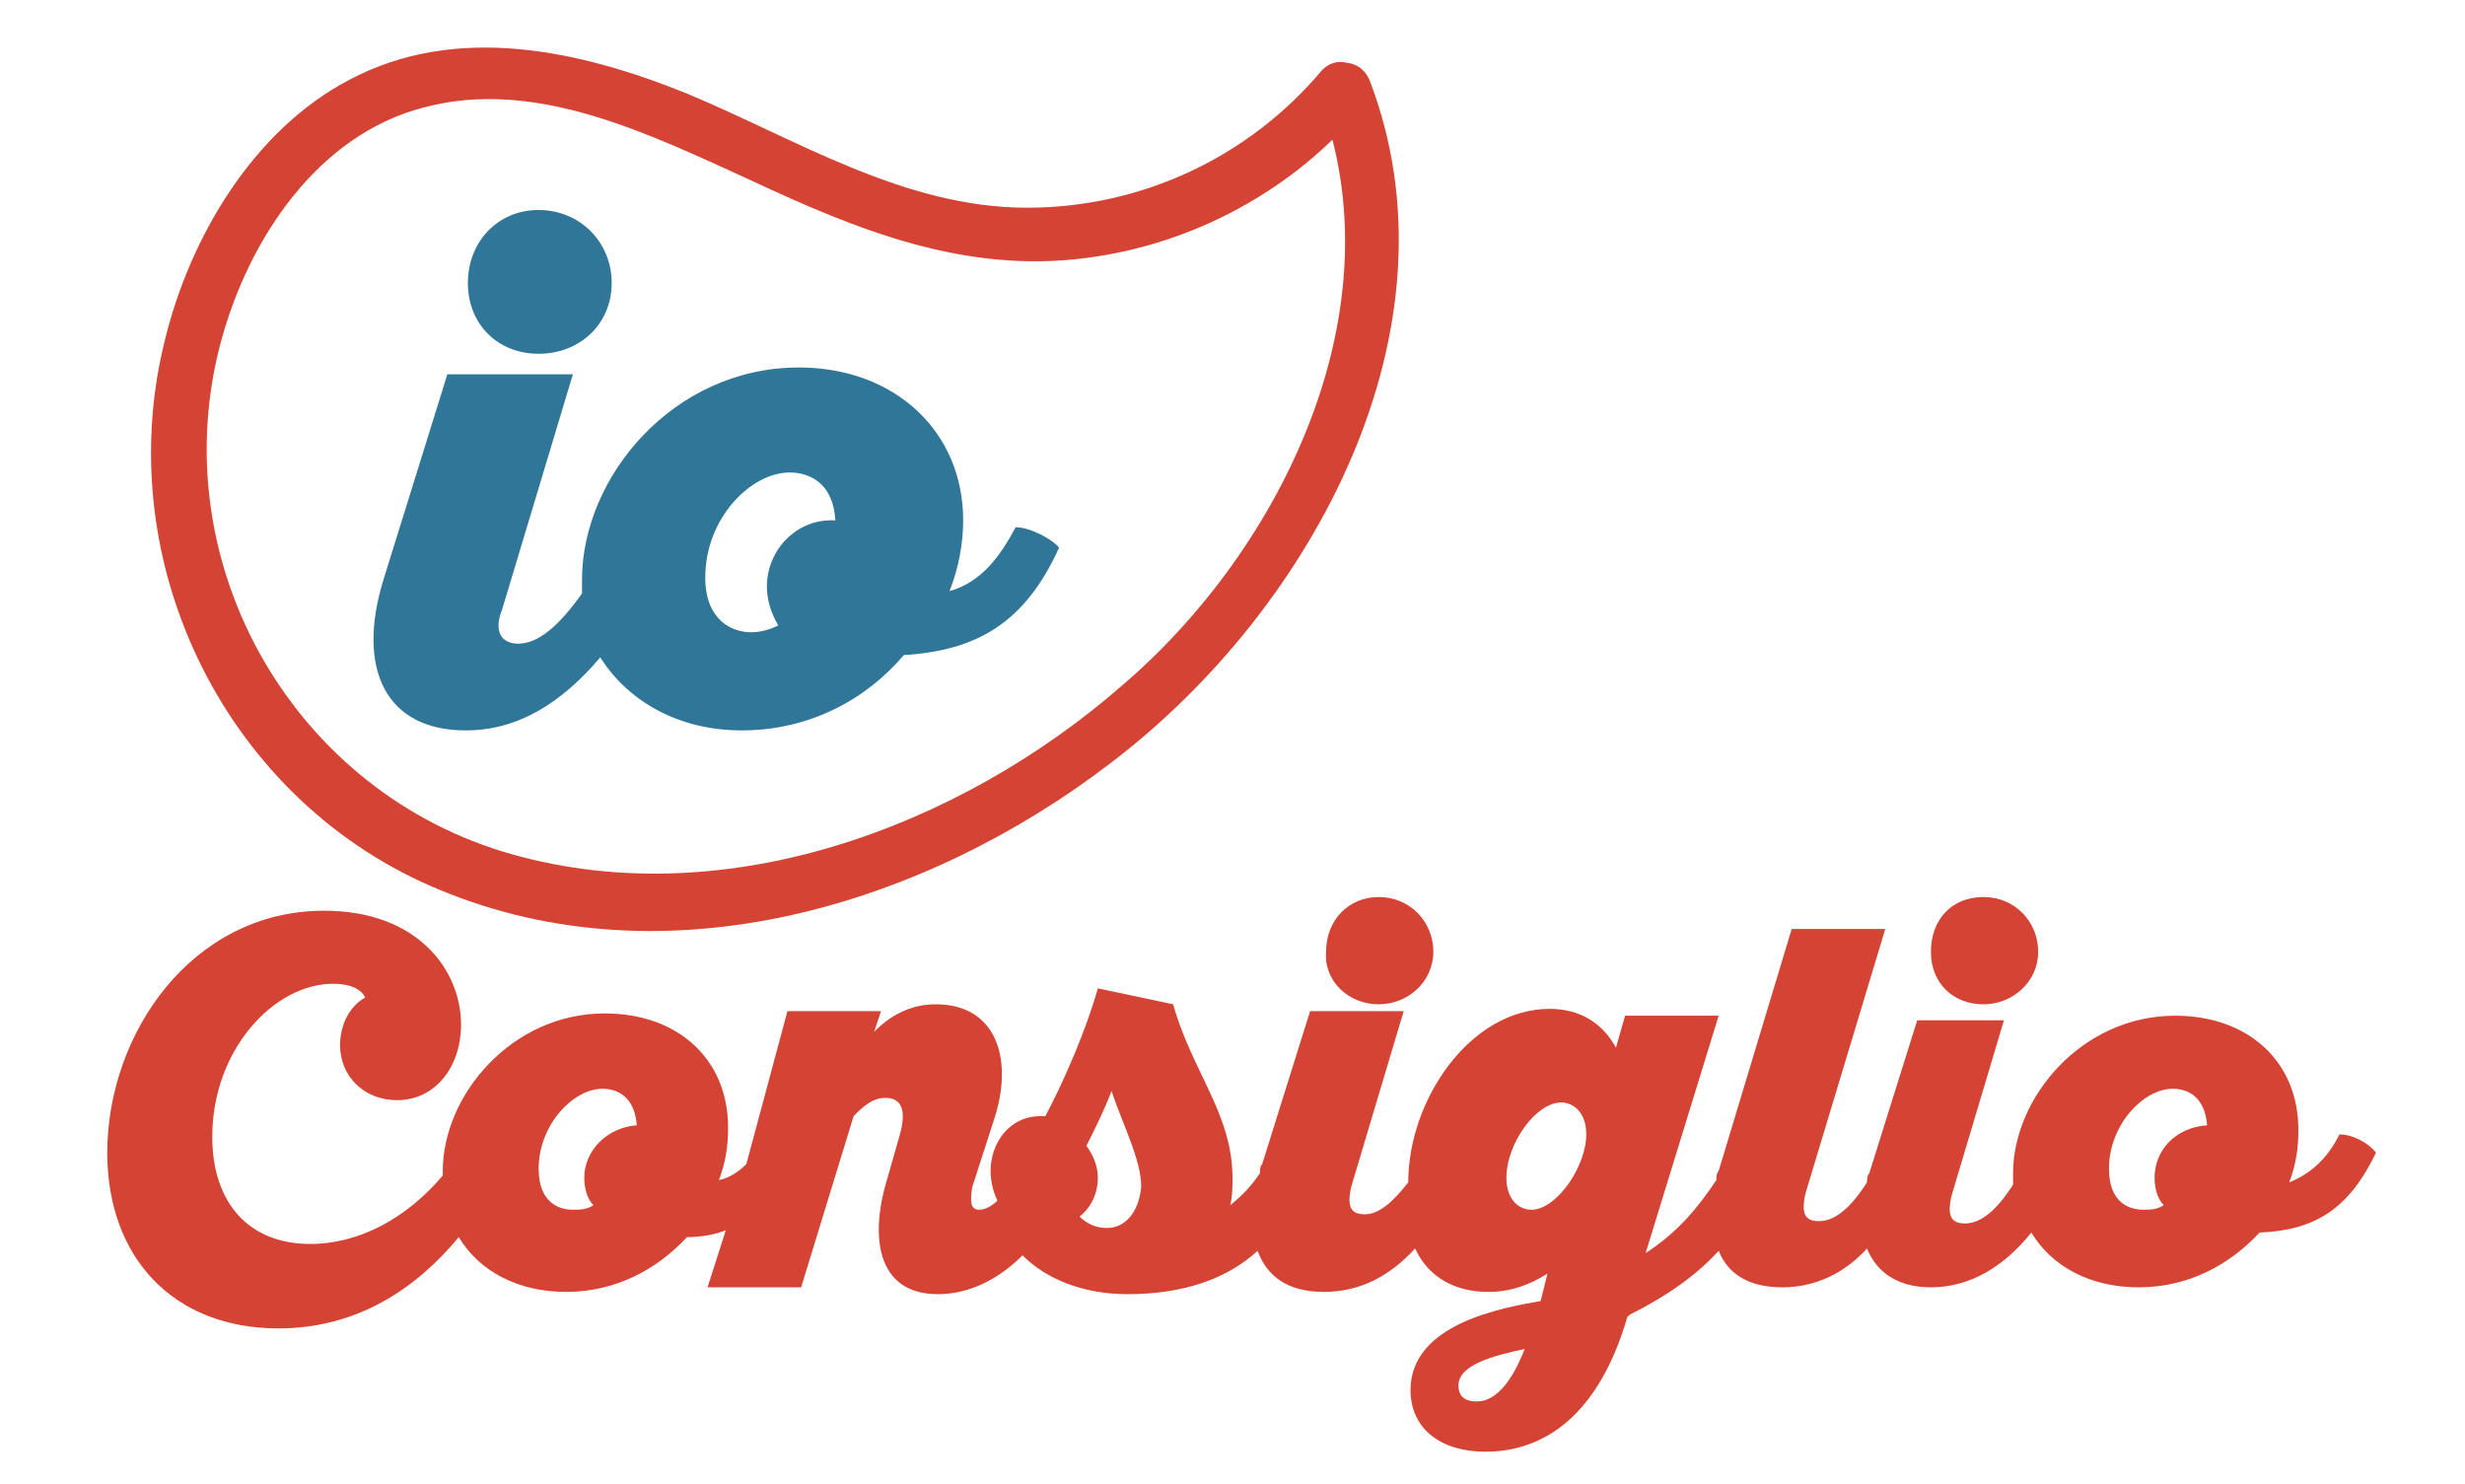 <?xml version="1.0" encoding="utf-8"?>
<!-- Generator: Adobe Illustrator 19.1.0, SVG Export Plug-In . SVG Version: 6.00 Build 0)  -->
<svg version="1.0" id="Livello_1" xmlns="http://www.w3.org/2000/svg" xmlns:xlink="http://www.w3.org/1999/xlink" x="0px" y="0px"
	 viewBox="0 0 108 65" enable-background="new 0 0 108 65" xml:space="preserve">
<g>
	<g>
		<path fill="#2F7698" d="M23.6,15.5c1.8,0,3.2-1.3,3.2-3.1c0-1.8-1.4-3.2-3.2-3.2c-1.8,0-3.1,1.4-3.1,3.2
			C20.5,14.2,21.8,15.5,23.6,15.5z"/>
		<path fill="#2F7698" d="M44.5,23.1c-0.7,1.3-1.5,2.4-2.9,2.8c0.4-1,0.6-2.1,0.6-3.1c0-3.9-3-6.7-7.2-6.7c-5.5,0-9.5,4.8-9.5,9.3
			c0,0.2,0,0.4,0,0.6c-1,1.4-1.9,2.2-2.8,2.2c-0.7,0-1.1-0.5-0.7-1.5l3.1-10.3h-5.5l-2.8,9c-1.2,3.9,0.1,6.6,3.6,6.6
			c2.3,0,4.2-1.2,5.9-3.2c1.2,1.9,3.4,3.2,6.2,3.2c2.9,0,5.4-1.3,7.1-3.3c3.2-0.2,5.3-1.4,6.8-4.7C46.2,23.7,45.2,23.1,44.5,23.1z
			 M33.6,25.7c0,0.6,0.2,1.2,0.5,1.7c-0.4,0.2-0.8,0.3-1.2,0.3c-0.8,0-2-0.5-2-2.4c0-2.6,2-4.6,3.7-4.6c0.8,0,1.9,0.4,2,2.1
			C34.9,22.7,33.6,24.1,33.6,25.7z"/>
	</g>
	<g>
		<path fill="#D44333" d="M60.4,44c1.3,0,2.4-1,2.4-2.3c0-1.3-1-2.4-2.4-2.4c-1.3,0-2.3,1-2.3,2.4C58,43,59.1,44,60.4,44z"/>
		<path fill="#D44333" d="M86.9,44c1.3,0,2.4-1,2.4-2.3c0-1.3-1-2.4-2.4-2.4s-2.3,1-2.3,2.4S85.6,44,86.9,44z"/>
		<path fill="#D44333" d="M102.5,49.7c-0.5,1-1.2,1.7-2.2,2.1c0.3-0.8,0.4-1.5,0.4-2.3c0-3-2.2-5-5.4-5c-4.1,0-7.1,3.6-7.1,6.9
			c0,0.2,0,0.3,0,0.5c-0.7,1.1-1.4,1.7-2.1,1.7c-0.6,0-0.8-0.3-0.6-1.2l2.3-7.7H84l-2.1,6.7c-0.1,0.1-0.1,0.3-0.1,0.4
			c-0.7,1.1-1.4,1.7-2.1,1.7c-0.6,0-0.8-0.3-0.6-1.2l3.5-11.6h-4.1l-3.2,10.6c-0.1,0.1-0.1,0.3-0.1,0.4c-0.8,1.2-1.7,2.3-3.1,3.2
			l3.2-10.4h-4.1l-0.4,1.4c-0.6-1.1-1.6-1.7-2.9-1.7c-3.5,0-6.2,4-6.2,7.6c-0.7,0.9-1.3,1.4-1.9,1.4c-0.6,0-0.8-0.3-0.6-1.2l2.3-7.7
			h-4.1l-2.1,6.7c-0.1,0.1-0.1,0.3-0.1,0.4c-0.4,0.6-0.8,1-1.3,1.4c0.1-0.4,0.1-0.8,0.1-1.2c0-2.8-1.8-4.7-2.6-7.6l-3.3-0.7
			c-0.5,1.8-1.5,4.1-2.3,5.6c-0.1,0-0.1,0-0.2,0c-1.4,0-2.2,1.2-2.2,2.4c0,0.4,0.1,0.9,0.3,1.3c-0.3,0.3-0.6,0.4-0.8,0.4
			c-0.4,0-0.4-0.4-0.3-1l1-3.1c0.8-2.6,0-4.9-2.6-4.9c-1,0-1.9,0.4-2.7,1.2l0.3-0.9h-4.1L32.7,51c-0.3,0.3-0.7,0.6-1.2,0.7
			c0.3-0.8,0.4-1.5,0.4-2.3c0-3-2.2-5-5.4-5c-4.1,0-7.1,3.6-7.1,6.9c0,0.1,0,0.1,0,0.2c-1.6,1.9-3.7,3-5.8,3c-2.7,0-4.3-1.8-4.3-4.7
			c0-3.8,2.7-6.7,5.3-6.7c0.7,0,1.2,0.2,1.4,0.6c-0.7,0.4-1.1,1.2-1.1,2.1c0,1.3,1,2.4,2.5,2.4c1.7,0,2.8-1.5,2.8-3.3
			c0-2.4-1.9-5-6-5c-5.8,0-9.5,5.4-9.5,10.6c0,4.6,2.9,7.7,7.5,7.7c3.4,0,6-1.7,7.9-4c0.9,1.5,2.6,2.4,4.7,2.4c2.2,0,4-1,5.3-2.4
			c0.6,0,1.2-0.1,1.7-0.3l-0.8,2.5h4.1l2.3-7.5c0.4-0.4,0.8-0.8,1.4-0.8c0.8,0,0.9,0.7,0.6,1.7l-0.6,2.1c-0.6,2.1-0.5,4.8,2.3,4.8
			c1.3,0,2.6-0.6,3.7-1.7c1,1,2.6,1.7,4.6,1.7c2.5,0,4.4-0.7,5.7-1.9c0.4,1.1,1.3,1.8,2.9,1.8s2.9-0.7,4-1.9
			c0.6,1.3,1.8,1.9,3.2,1.9c1,0,1.8-0.3,2.6-0.8L67.5,57c-1.7,0.3-5.7,1-5.7,3.9c0,1.6,1.2,2.7,3.3,2.7c2.1,0,4.8-1.1,6.2-5.9
			l0.1-0.1c1.6-0.8,2.9-1.7,3.9-2.8c0.4,1,1.3,1.6,2.8,1.6c1.4,0,2.7-0.6,3.7-1.7c0.4,1,1.3,1.7,2.8,1.7c1.7,0,3.2-0.9,4.4-2.4
			c0.9,1.5,2.6,2.4,4.7,2.4c2.2,0,4-1,5.3-2.4c2.4-0.1,3.9-1,5.1-3.5C103.8,50.1,103.1,49.7,102.5,49.7z M25.6,51.6
			c0,0.4,0.1,0.9,0.4,1.2C25.7,53,25.4,53,25.1,53c-0.6,0-1.5-0.3-1.5-1.8c0-1.9,1.5-3.5,2.8-3.5c0.6,0,1.4,0.3,1.5,1.6
			C26.6,49.4,25.6,50.4,25.6,51.6z M48.5,53.8c-0.5,0-0.9-0.2-1.2-0.5c0.5-0.4,0.8-1,0.8-1.7c0-0.5-0.2-1-0.5-1.4
			c0.4-0.8,0.8-1.6,1.1-2.4c0.5,1.5,1.3,3,1.3,4.2C49.9,53.1,49.3,53.8,48.5,53.8z M64.7,61.4c-0.6,0-0.8-0.3-0.8-0.7
			c0-0.9,1.5-1.3,2.9-1.6C66.3,60.4,65.6,61.4,64.7,61.4z M67.1,53c-0.6,0-1.1-0.5-1.1-1.4c0-1.5,1.3-3.3,2.4-3.3
			c0.5,0,1.1,0.4,1.1,1.4C69.5,51.1,68.2,53,67.1,53z M94.4,51.6c0,0.4,0.1,0.9,0.4,1.2C94.5,53,94.2,53,93.9,53
			c-0.6,0-1.5-0.3-1.5-1.8c0-1.9,1.5-3.5,2.8-3.5c0.6,0,1.4,0.3,1.5,1.6C95.3,49.4,94.4,50.4,94.4,51.6z"/>
	</g>
	<g>
		<g>
			<path fill="#D44333" d="M57.8,4.3c3.5,9.2-1.6,19.7-8.6,25.7c-7.2,6.3-17.7,10.2-27.2,7.3C12.6,34.4,7.1,24.4,9.7,14.9
				c1.2-4.4,4.2-9,8.9-10.2c4.9-1.3,9.9,1.2,14.3,3.2c4.7,2.2,9.4,4.1,14.7,3.4c4.7-0.6,9.1-3,12.1-6.6c1-1.2-0.8-2.7-1.8-1.6
				c-3.2,3.8-7.9,6-12.9,6c-5.4,0-10.1-3-14.9-5c-4.7-1.9-10.1-3.1-14.8-0.6c-4.2,2.2-7,6.9-8.1,11.5c-2.4,9.8,2.8,20.2,12.1,24
				c9.9,4.1,21.2,0.7,29.4-5.6C57.5,26.7,64.2,14.4,60,3.5C59.4,2.1,57.2,2.8,57.8,4.3L57.8,4.3z"/>
		</g>
	</g>
</g>
</svg>
